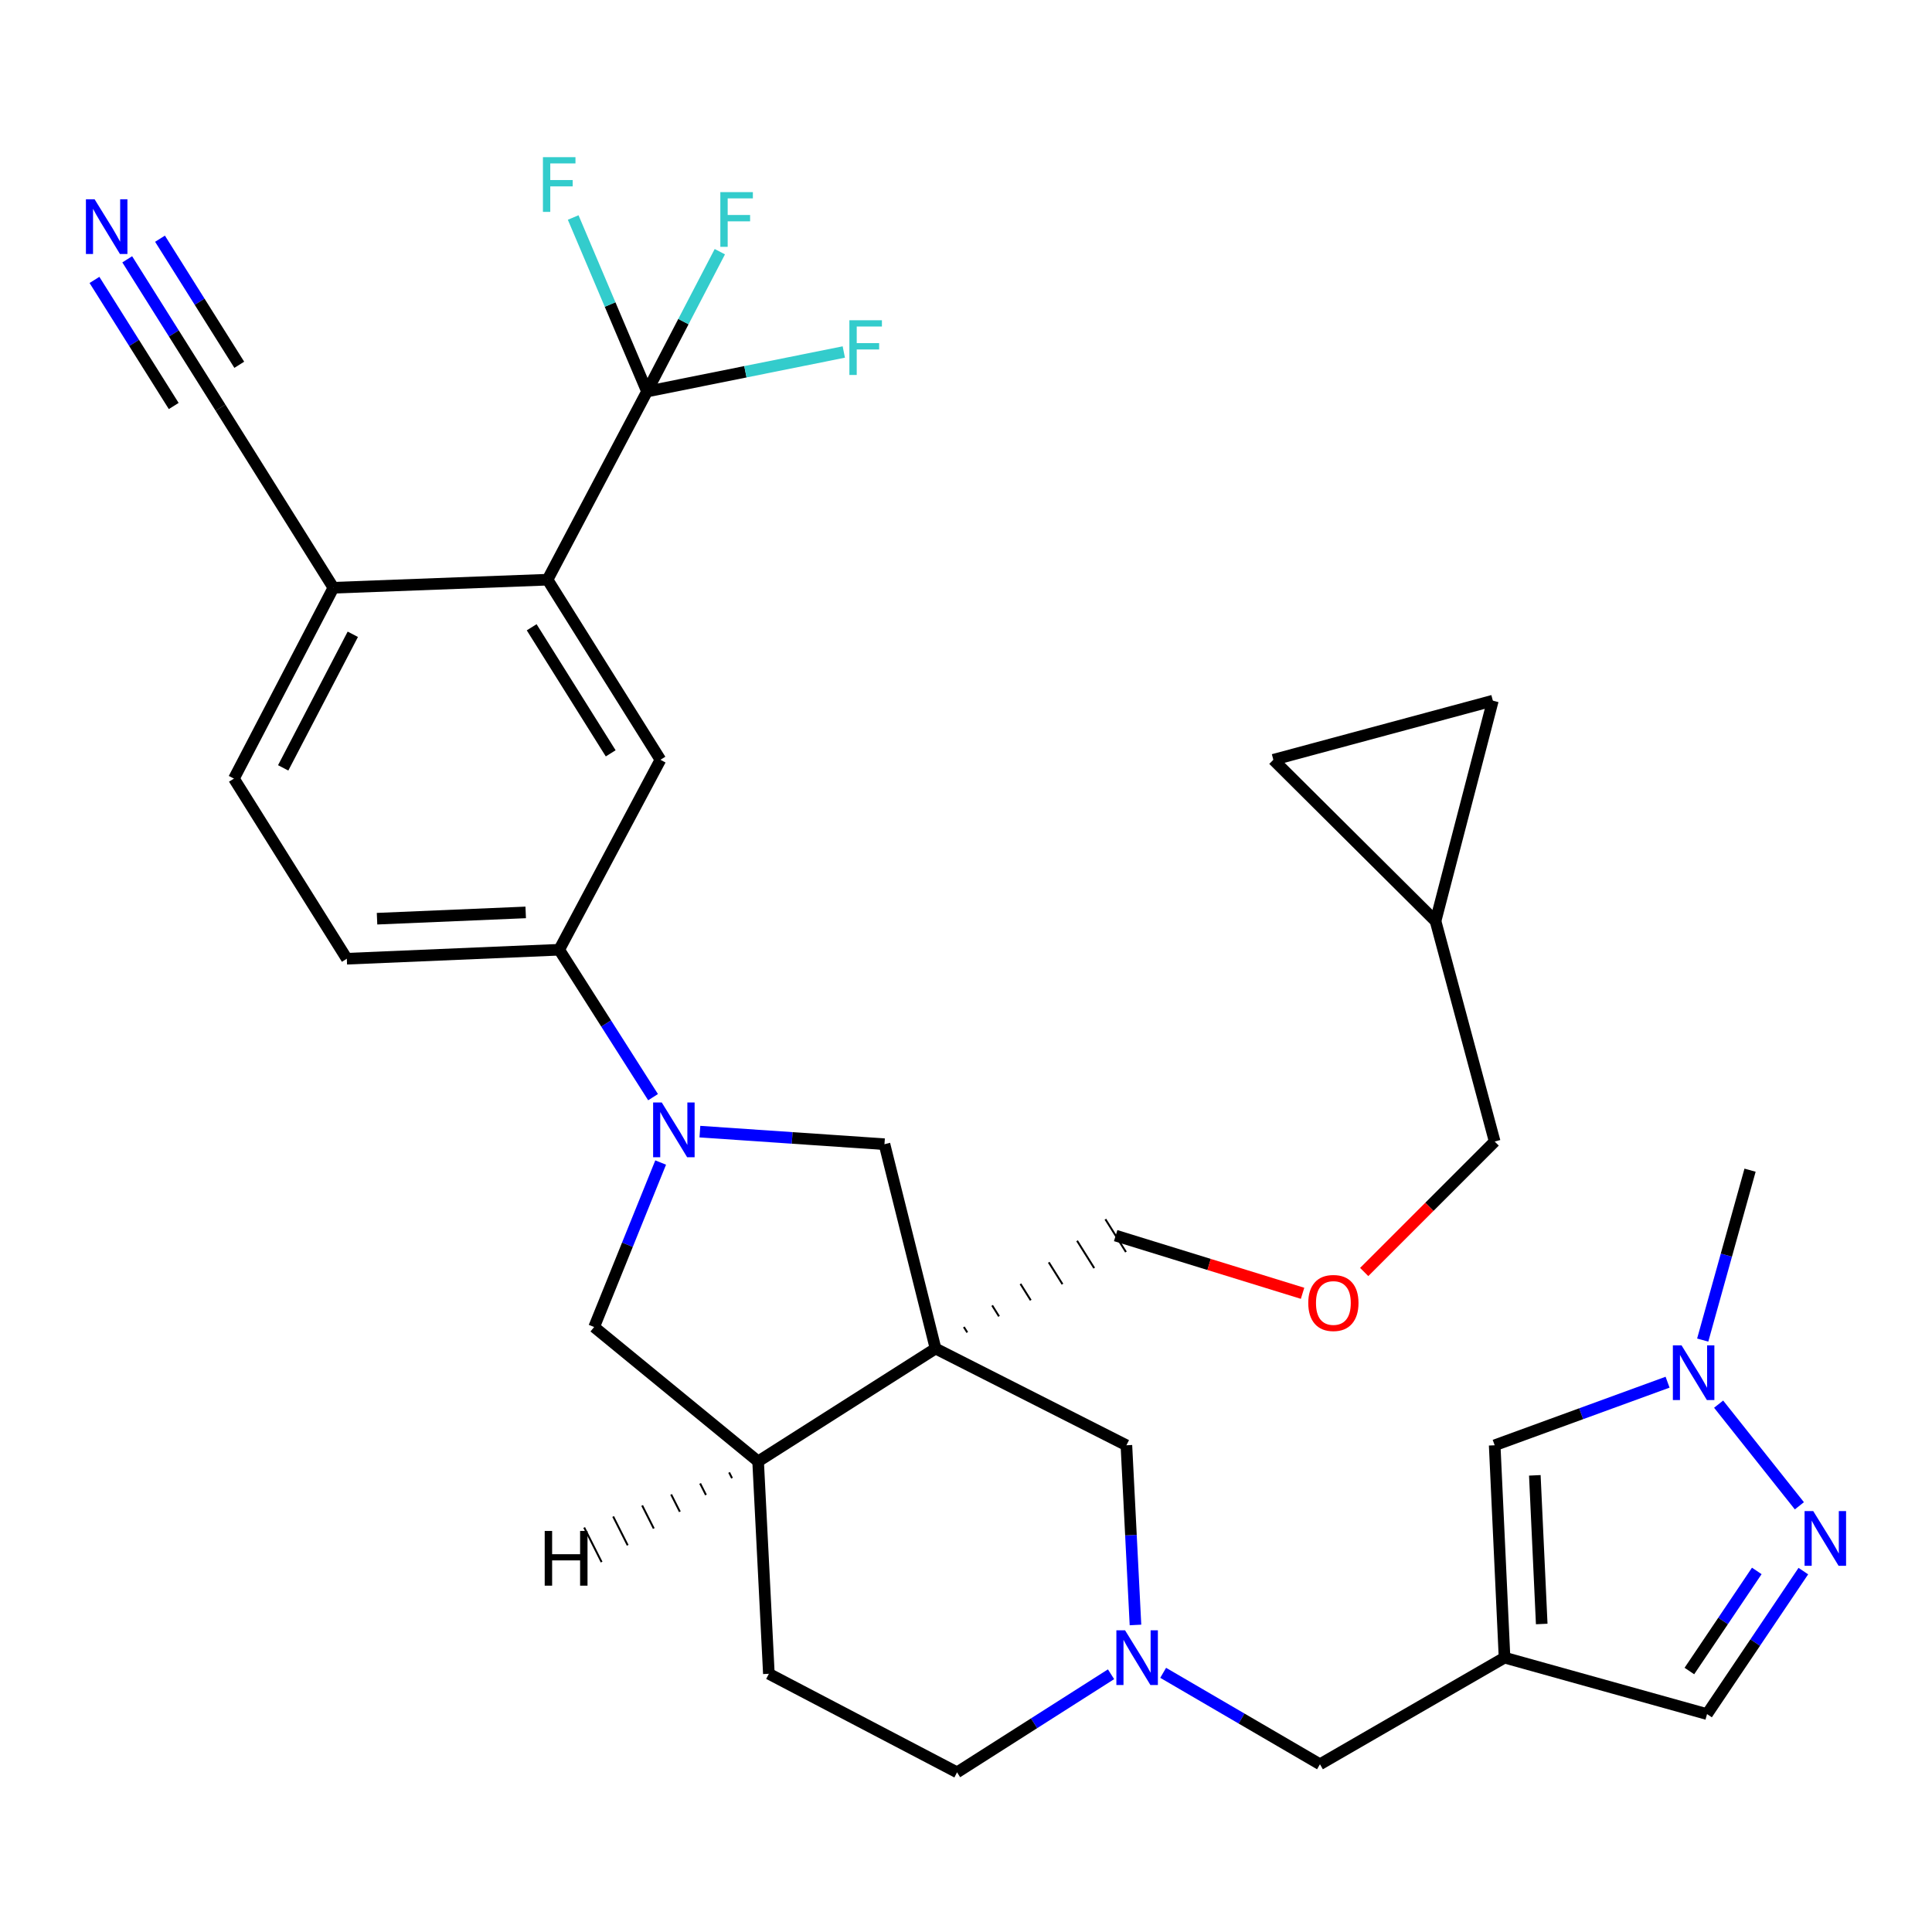<?xml version='1.0' encoding='iso-8859-1'?>
<svg version='1.1' baseProfile='full'
              xmlns='http://www.w3.org/2000/svg'
                      xmlns:rdkit='http://www.rdkit.org/xml'
                      xmlns:xlink='http://www.w3.org/1999/xlink'
                  xml:space='preserve'
width='1000px' height='1000px' viewBox='0 0 1000 1000'>
<!-- END OF HEADER -->
<rect style='opacity:1.0;fill:#FFFFFF;stroke:none' width='1000' height='1000' x='0' y='0'> </rect>
<path class='bond-5' d='M 484.237,698.002 L 457.799,592.238' style='fill:none;fill-rule:evenodd;stroke:#000000;stroke-width:6px;stroke-linecap:butt;stroke-linejoin:miter;stroke-opacity:1' />
<path class='bond-10' d='M 484.237,698.002 L 392.399,756.423' style='fill:none;fill-rule:evenodd;stroke:#000000;stroke-width:6px;stroke-linecap:butt;stroke-linejoin:miter;stroke-opacity:1' />
<path class='bond-13' d='M 484.237,698.002 L 583.022,748.074' style='fill:none;fill-rule:evenodd;stroke:#000000;stroke-width:6px;stroke-linecap:butt;stroke-linejoin:miter;stroke-opacity:1' />
<path class='bond-29' d='M 500.663,689.675 L 498.889,686.845' style='fill:none;fill-rule:evenodd;stroke:#000000;stroke-width:1.0px;stroke-linecap:butt;stroke-linejoin:miter;stroke-opacity:1' />
<path class='bond-29' d='M 517.088,681.347 L 513.54,675.688' style='fill:none;fill-rule:evenodd;stroke:#000000;stroke-width:1.0px;stroke-linecap:butt;stroke-linejoin:miter;stroke-opacity:1' />
<path class='bond-29' d='M 533.513,673.02 L 528.191,664.531' style='fill:none;fill-rule:evenodd;stroke:#000000;stroke-width:1.0px;stroke-linecap:butt;stroke-linejoin:miter;stroke-opacity:1' />
<path class='bond-29' d='M 549.938,664.692 L 542.842,653.374' style='fill:none;fill-rule:evenodd;stroke:#000000;stroke-width:1.0px;stroke-linecap:butt;stroke-linejoin:miter;stroke-opacity:1' />
<path class='bond-29' d='M 566.364,656.365 L 557.494,642.217' style='fill:none;fill-rule:evenodd;stroke:#000000;stroke-width:1.0px;stroke-linecap:butt;stroke-linejoin:miter;stroke-opacity:1' />
<path class='bond-29' d='M 582.789,648.037 L 572.145,631.06' style='fill:none;fill-rule:evenodd;stroke:#000000;stroke-width:1.0px;stroke-linecap:butt;stroke-linejoin:miter;stroke-opacity:1' />
<path class='bond-0' d='M 362.267,585.731 L 410.033,588.984' style='fill:none;fill-rule:evenodd;stroke:#0000FF;stroke-width:6px;stroke-linecap:butt;stroke-linejoin:miter;stroke-opacity:1' />
<path class='bond-0' d='M 410.033,588.984 L 457.799,592.238' style='fill:none;fill-rule:evenodd;stroke:#000000;stroke-width:6px;stroke-linecap:butt;stroke-linejoin:miter;stroke-opacity:1' />
<path class='bond-8' d='M 338.021,567.89 L 313.731,529.737' style='fill:none;fill-rule:evenodd;stroke:#0000FF;stroke-width:6px;stroke-linecap:butt;stroke-linejoin:miter;stroke-opacity:1' />
<path class='bond-8' d='M 313.731,529.737 L 289.44,491.584' style='fill:none;fill-rule:evenodd;stroke:#000000;stroke-width:6px;stroke-linecap:butt;stroke-linejoin:miter;stroke-opacity:1' />
<path class='bond-33' d='M 341.956,601.725 L 324.743,644.292' style='fill:none;fill-rule:evenodd;stroke:#0000FF;stroke-width:6px;stroke-linecap:butt;stroke-linejoin:miter;stroke-opacity:1' />
<path class='bond-33' d='M 324.743,644.292 L 307.529,686.859' style='fill:none;fill-rule:evenodd;stroke:#000000;stroke-width:6px;stroke-linecap:butt;stroke-linejoin:miter;stroke-opacity:1' />
<path class='bond-1' d='M 334.892,202.655 L 283.407,300.048' style='fill:none;fill-rule:evenodd;stroke:#000000;stroke-width:6px;stroke-linecap:butt;stroke-linejoin:miter;stroke-opacity:1' />
<path class='bond-25' d='M 334.892,202.655 L 353.739,166.462' style='fill:none;fill-rule:evenodd;stroke:#000000;stroke-width:6px;stroke-linecap:butt;stroke-linejoin:miter;stroke-opacity:1' />
<path class='bond-25' d='M 353.739,166.462 L 372.586,130.27' style='fill:none;fill-rule:evenodd;stroke:#33CCCC;stroke-width:6px;stroke-linecap:butt;stroke-linejoin:miter;stroke-opacity:1' />
<path class='bond-26' d='M 334.892,202.655 L 385.822,192.425' style='fill:none;fill-rule:evenodd;stroke:#000000;stroke-width:6px;stroke-linecap:butt;stroke-linejoin:miter;stroke-opacity:1' />
<path class='bond-26' d='M 385.822,192.425 L 436.753,182.195' style='fill:none;fill-rule:evenodd;stroke:#33CCCC;stroke-width:6px;stroke-linecap:butt;stroke-linejoin:miter;stroke-opacity:1' />
<path class='bond-27' d='M 334.892,202.655 L 315.786,157.618' style='fill:none;fill-rule:evenodd;stroke:#000000;stroke-width:6px;stroke-linecap:butt;stroke-linejoin:miter;stroke-opacity:1' />
<path class='bond-27' d='M 315.786,157.618 L 296.681,112.58' style='fill:none;fill-rule:evenodd;stroke:#33CCCC;stroke-width:6px;stroke-linecap:butt;stroke-linejoin:miter;stroke-opacity:1' />
<path class='bond-2' d='M 778.743,857.99 L 683.209,913.182' style='fill:none;fill-rule:evenodd;stroke:#000000;stroke-width:6px;stroke-linecap:butt;stroke-linejoin:miter;stroke-opacity:1' />
<path class='bond-11' d='M 778.743,857.99 L 773.644,748.074' style='fill:none;fill-rule:evenodd;stroke:#000000;stroke-width:6px;stroke-linecap:butt;stroke-linejoin:miter;stroke-opacity:1' />
<path class='bond-11' d='M 797.994,840.574 L 794.425,763.633' style='fill:none;fill-rule:evenodd;stroke:#000000;stroke-width:6px;stroke-linecap:butt;stroke-linejoin:miter;stroke-opacity:1' />
<path class='bond-15' d='M 778.743,857.99 L 883.561,887.211' style='fill:none;fill-rule:evenodd;stroke:#000000;stroke-width:6px;stroke-linecap:butt;stroke-linejoin:miter;stroke-opacity:1' />
<path class='bond-3' d='M 283.407,300.048 L 341.838,393.267' style='fill:none;fill-rule:evenodd;stroke:#000000;stroke-width:6px;stroke-linecap:butt;stroke-linejoin:miter;stroke-opacity:1' />
<path class='bond-3' d='M 275.194,324.673 L 316.095,389.926' style='fill:none;fill-rule:evenodd;stroke:#000000;stroke-width:6px;stroke-linecap:butt;stroke-linejoin:miter;stroke-opacity:1' />
<path class='bond-37' d='M 283.407,300.048 L 172.566,304.222' style='fill:none;fill-rule:evenodd;stroke:#000000;stroke-width:6px;stroke-linecap:butt;stroke-linejoin:miter;stroke-opacity:1' />
<path class='bond-4' d='M 933.405,813.197 L 908.483,850.204' style='fill:none;fill-rule:evenodd;stroke:#0000FF;stroke-width:6px;stroke-linecap:butt;stroke-linejoin:miter;stroke-opacity:1' />
<path class='bond-4' d='M 908.483,850.204 L 883.561,887.211' style='fill:none;fill-rule:evenodd;stroke:#000000;stroke-width:6px;stroke-linecap:butt;stroke-linejoin:miter;stroke-opacity:1' />
<path class='bond-4' d='M 909.308,813.107 L 891.863,839.012' style='fill:none;fill-rule:evenodd;stroke:#0000FF;stroke-width:6px;stroke-linecap:butt;stroke-linejoin:miter;stroke-opacity:1' />
<path class='bond-4' d='M 891.863,839.012 L 874.417,864.917' style='fill:none;fill-rule:evenodd;stroke:#000000;stroke-width:6px;stroke-linecap:butt;stroke-linejoin:miter;stroke-opacity:1' />
<path class='bond-36' d='M 931.358,779.398 L 889.554,726.788' style='fill:none;fill-rule:evenodd;stroke:#0000FF;stroke-width:6px;stroke-linecap:butt;stroke-linejoin:miter;stroke-opacity:1' />
<path class='bond-6' d='M 863.134,715.422 L 818.389,731.748' style='fill:none;fill-rule:evenodd;stroke:#0000FF;stroke-width:6px;stroke-linecap:butt;stroke-linejoin:miter;stroke-opacity:1' />
<path class='bond-6' d='M 818.389,731.748 L 773.644,748.074' style='fill:none;fill-rule:evenodd;stroke:#000000;stroke-width:6px;stroke-linecap:butt;stroke-linejoin:miter;stroke-opacity:1' />
<path class='bond-31' d='M 881.319,693.623 L 893.572,649.654' style='fill:none;fill-rule:evenodd;stroke:#0000FF;stroke-width:6px;stroke-linecap:butt;stroke-linejoin:miter;stroke-opacity:1' />
<path class='bond-31' d='M 893.572,649.654 L 905.825,605.685' style='fill:none;fill-rule:evenodd;stroke:#000000;stroke-width:6px;stroke-linecap:butt;stroke-linejoin:miter;stroke-opacity:1' />
<path class='bond-7' d='M 587.722,841.079 L 585.372,794.576' style='fill:none;fill-rule:evenodd;stroke:#0000FF;stroke-width:6px;stroke-linecap:butt;stroke-linejoin:miter;stroke-opacity:1' />
<path class='bond-7' d='M 585.372,794.576 L 583.022,748.074' style='fill:none;fill-rule:evenodd;stroke:#000000;stroke-width:6px;stroke-linecap:butt;stroke-linejoin:miter;stroke-opacity:1' />
<path class='bond-18' d='M 602.055,865.851 L 642.632,889.517' style='fill:none;fill-rule:evenodd;stroke:#0000FF;stroke-width:6px;stroke-linecap:butt;stroke-linejoin:miter;stroke-opacity:1' />
<path class='bond-18' d='M 642.632,889.517 L 683.209,913.182' style='fill:none;fill-rule:evenodd;stroke:#000000;stroke-width:6px;stroke-linecap:butt;stroke-linejoin:miter;stroke-opacity:1' />
<path class='bond-28' d='M 575.074,866.59 L 535.221,891.973' style='fill:none;fill-rule:evenodd;stroke:#0000FF;stroke-width:6px;stroke-linecap:butt;stroke-linejoin:miter;stroke-opacity:1' />
<path class='bond-28' d='M 535.221,891.973 L 495.369,917.356' style='fill:none;fill-rule:evenodd;stroke:#000000;stroke-width:6px;stroke-linecap:butt;stroke-linejoin:miter;stroke-opacity:1' />
<path class='bond-9' d='M 289.44,491.584 L 341.838,393.267' style='fill:none;fill-rule:evenodd;stroke:#000000;stroke-width:6px;stroke-linecap:butt;stroke-linejoin:miter;stroke-opacity:1' />
<path class='bond-22' d='M 289.44,491.584 L 179.513,496.237' style='fill:none;fill-rule:evenodd;stroke:#000000;stroke-width:6px;stroke-linecap:butt;stroke-linejoin:miter;stroke-opacity:1' />
<path class='bond-22' d='M 272.104,472.262 L 195.154,475.519' style='fill:none;fill-rule:evenodd;stroke:#000000;stroke-width:6px;stroke-linecap:butt;stroke-linejoin:miter;stroke-opacity:1' />
<path class='bond-12' d='M 392.399,756.423 L 307.529,686.859' style='fill:none;fill-rule:evenodd;stroke:#000000;stroke-width:6px;stroke-linecap:butt;stroke-linejoin:miter;stroke-opacity:1' />
<path class='bond-23' d='M 392.399,756.423 L 397.965,866.35' style='fill:none;fill-rule:evenodd;stroke:#000000;stroke-width:6px;stroke-linecap:butt;stroke-linejoin:miter;stroke-opacity:1' />
<path class='bond-38' d='M 377.394,762.125 L 378.899,765.106' style='fill:none;fill-rule:evenodd;stroke:#000000;stroke-width:1.0px;stroke-linecap:butt;stroke-linejoin:miter;stroke-opacity:1' />
<path class='bond-38' d='M 362.389,767.828 L 365.398,773.79' style='fill:none;fill-rule:evenodd;stroke:#000000;stroke-width:1.0px;stroke-linecap:butt;stroke-linejoin:miter;stroke-opacity:1' />
<path class='bond-38' d='M 347.384,773.53 L 351.898,782.474' style='fill:none;fill-rule:evenodd;stroke:#000000;stroke-width:1.0px;stroke-linecap:butt;stroke-linejoin:miter;stroke-opacity:1' />
<path class='bond-38' d='M 332.379,779.233 L 338.397,791.158' style='fill:none;fill-rule:evenodd;stroke:#000000;stroke-width:1.0px;stroke-linecap:butt;stroke-linejoin:miter;stroke-opacity:1' />
<path class='bond-38' d='M 317.373,784.935 L 324.897,799.842' style='fill:none;fill-rule:evenodd;stroke:#000000;stroke-width:1.0px;stroke-linecap:butt;stroke-linejoin:miter;stroke-opacity:1' />
<path class='bond-38' d='M 302.368,790.637 L 311.396,808.526' style='fill:none;fill-rule:evenodd;stroke:#000000;stroke-width:1.0px;stroke-linecap:butt;stroke-linejoin:miter;stroke-opacity:1' />
<path class='bond-14' d='M 65.856,134.223 L 89.99,172.608' style='fill:none;fill-rule:evenodd;stroke:#0000FF;stroke-width:6px;stroke-linecap:butt;stroke-linejoin:miter;stroke-opacity:1' />
<path class='bond-14' d='M 89.99,172.608 L 114.124,210.993' style='fill:none;fill-rule:evenodd;stroke:#000000;stroke-width:6px;stroke-linecap:butt;stroke-linejoin:miter;stroke-opacity:1' />
<path class='bond-14' d='M 48.893,144.888 L 69.407,177.515' style='fill:none;fill-rule:evenodd;stroke:#0000FF;stroke-width:6px;stroke-linecap:butt;stroke-linejoin:miter;stroke-opacity:1' />
<path class='bond-14' d='M 69.407,177.515 L 89.92,210.143' style='fill:none;fill-rule:evenodd;stroke:#000000;stroke-width:6px;stroke-linecap:butt;stroke-linejoin:miter;stroke-opacity:1' />
<path class='bond-14' d='M 82.819,123.557 L 103.333,156.185' style='fill:none;fill-rule:evenodd;stroke:#0000FF;stroke-width:6px;stroke-linecap:butt;stroke-linejoin:miter;stroke-opacity:1' />
<path class='bond-14' d='M 103.333,156.185 L 123.847,188.812' style='fill:none;fill-rule:evenodd;stroke:#000000;stroke-width:6px;stroke-linecap:butt;stroke-linejoin:miter;stroke-opacity:1' />
<path class='bond-16' d='M 114.124,210.993 L 172.566,304.222' style='fill:none;fill-rule:evenodd;stroke:#000000;stroke-width:6px;stroke-linecap:butt;stroke-linejoin:miter;stroke-opacity:1' />
<path class='bond-17' d='M 172.566,304.222 L 121.081,403.007' style='fill:none;fill-rule:evenodd;stroke:#000000;stroke-width:6px;stroke-linecap:butt;stroke-linejoin:miter;stroke-opacity:1' />
<path class='bond-17' d='M 182.612,328.301 L 146.573,397.45' style='fill:none;fill-rule:evenodd;stroke:#000000;stroke-width:6px;stroke-linecap:butt;stroke-linejoin:miter;stroke-opacity:1' />
<path class='bond-19' d='M 772.698,362.665 L 743.032,476.756' style='fill:none;fill-rule:evenodd;stroke:#000000;stroke-width:6px;stroke-linecap:butt;stroke-linejoin:miter;stroke-opacity:1' />
<path class='bond-35' d='M 772.698,362.665 L 659.086,393.267' style='fill:none;fill-rule:evenodd;stroke:#000000;stroke-width:6px;stroke-linecap:butt;stroke-linejoin:miter;stroke-opacity:1' />
<path class='bond-20' d='M 659.086,393.267 L 743.032,476.756' style='fill:none;fill-rule:evenodd;stroke:#000000;stroke-width:6px;stroke-linecap:butt;stroke-linejoin:miter;stroke-opacity:1' />
<path class='bond-21' d='M 743.032,476.756 L 773.644,590.847' style='fill:none;fill-rule:evenodd;stroke:#000000;stroke-width:6px;stroke-linecap:butt;stroke-linejoin:miter;stroke-opacity:1' />
<path class='bond-24' d='M 179.513,496.237 L 121.081,403.007' style='fill:none;fill-rule:evenodd;stroke:#000000;stroke-width:6px;stroke-linecap:butt;stroke-linejoin:miter;stroke-opacity:1' />
<path class='bond-34' d='M 397.965,866.35 L 495.369,917.356' style='fill:none;fill-rule:evenodd;stroke:#000000;stroke-width:6px;stroke-linecap:butt;stroke-linejoin:miter;stroke-opacity:1' />
<path class='bond-30' d='M 577.467,639.549 L 625.837,654.481' style='fill:none;fill-rule:evenodd;stroke:#000000;stroke-width:6px;stroke-linecap:butt;stroke-linejoin:miter;stroke-opacity:1' />
<path class='bond-30' d='M 625.837,654.481 L 674.207,669.413' style='fill:none;fill-rule:evenodd;stroke:#FF0000;stroke-width:6px;stroke-linecap:butt;stroke-linejoin:miter;stroke-opacity:1' />
<path class='bond-32' d='M 706.107,658.384 L 739.876,624.615' style='fill:none;fill-rule:evenodd;stroke:#FF0000;stroke-width:6px;stroke-linecap:butt;stroke-linejoin:miter;stroke-opacity:1' />
<path class='bond-32' d='M 739.876,624.615 L 773.644,590.847' style='fill:none;fill-rule:evenodd;stroke:#000000;stroke-width:6px;stroke-linecap:butt;stroke-linejoin:miter;stroke-opacity:1' />
<path  class='atom-1' d='M 342.535 570.653
L 351.815 585.653
Q 352.735 587.133, 354.215 589.813
Q 355.695 592.493, 355.775 592.653
L 355.775 570.653
L 359.535 570.653
L 359.535 598.973
L 355.655 598.973
L 345.695 582.573
Q 344.535 580.653, 343.295 578.453
Q 342.095 576.253, 341.735 575.573
L 341.735 598.973
L 338.055 598.973
L 338.055 570.653
L 342.535 570.653
' fill='#0000FF'/>
<path  class='atom-5' d='M 938.526 782.137
L 947.806 797.137
Q 948.726 798.617, 950.206 801.297
Q 951.686 803.977, 951.766 804.137
L 951.766 782.137
L 955.526 782.137
L 955.526 810.457
L 951.646 810.457
L 941.686 794.057
Q 940.526 792.137, 939.286 789.937
Q 938.086 787.737, 937.726 787.057
L 937.726 810.457
L 934.046 810.457
L 934.046 782.137
L 938.526 782.137
' fill='#0000FF'/>
<path  class='atom-7' d='M 870.354 696.343
L 879.634 711.343
Q 880.554 712.823, 882.034 715.503
Q 883.514 718.183, 883.594 718.343
L 883.594 696.343
L 887.354 696.343
L 887.354 724.663
L 883.474 724.663
L 873.514 708.263
Q 872.354 706.343, 871.114 704.143
Q 869.914 701.943, 869.554 701.263
L 869.554 724.663
L 865.874 724.663
L 865.874 696.343
L 870.354 696.343
' fill='#0000FF'/>
<path  class='atom-8' d='M 582.317 843.83
L 591.597 858.83
Q 592.517 860.31, 593.997 862.99
Q 595.477 865.67, 595.557 865.83
L 595.557 843.83
L 599.317 843.83
L 599.317 872.15
L 595.437 872.15
L 585.477 855.75
Q 584.317 853.83, 583.077 851.63
Q 581.877 849.43, 581.517 848.75
L 581.517 872.15
L 577.837 872.15
L 577.837 843.83
L 582.317 843.83
' fill='#0000FF'/>
<path  class='atom-15' d='M 48.954 103.136
L 58.234 118.136
Q 59.154 119.616, 60.634 122.296
Q 62.114 124.976, 62.194 125.136
L 62.194 103.136
L 65.954 103.136
L 65.954 131.456
L 62.074 131.456
L 52.114 115.056
Q 50.954 113.136, 49.714 110.936
Q 48.514 108.736, 48.154 108.056
L 48.154 131.456
L 44.474 131.456
L 44.474 103.136
L 48.954 103.136
' fill='#0000FF'/>
<path  class='atom-26' d='M 372.847 99.44
L 389.687 99.44
L 389.687 102.68
L 376.647 102.68
L 376.647 111.28
L 388.247 111.28
L 388.247 114.56
L 376.647 114.56
L 376.647 127.76
L 372.847 127.76
L 372.847 99.44
' fill='#33CCCC'/>
<path  class='atom-27' d='M 439.639 165.764
L 456.479 165.764
L 456.479 169.004
L 443.439 169.004
L 443.439 177.604
L 455.039 177.604
L 455.039 180.884
L 443.439 180.884
L 443.439 194.084
L 439.639 194.084
L 439.639 165.764
' fill='#33CCCC'/>
<path  class='atom-28' d='M 281.02 81.35
L 297.86 81.35
L 297.86 84.591
L 284.82 84.591
L 284.82 93.191
L 296.42 93.191
L 296.42 96.471
L 284.82 96.471
L 284.82 109.67
L 281.02 109.67
L 281.02 81.35
' fill='#33CCCC'/>
<path  class='atom-31' d='M 677.155 674.416
Q 677.155 667.616, 680.515 663.816
Q 683.875 660.016, 690.155 660.016
Q 696.435 660.016, 699.795 663.816
Q 703.155 667.616, 703.155 674.416
Q 703.155 681.296, 699.755 685.216
Q 696.355 689.096, 690.155 689.096
Q 683.915 689.096, 680.515 685.216
Q 677.155 681.336, 677.155 674.416
M 690.155 685.896
Q 694.475 685.896, 696.795 683.016
Q 699.155 680.096, 699.155 674.416
Q 699.155 668.856, 696.795 666.056
Q 694.475 663.216, 690.155 663.216
Q 685.835 663.216, 683.475 666.016
Q 681.155 668.816, 681.155 674.416
Q 681.155 680.136, 683.475 683.016
Q 685.835 685.896, 690.155 685.896
' fill='#FF0000'/>
<path  class='atom-34' d='M 281.939 792.418
L 285.779 792.418
L 285.779 804.458
L 300.259 804.458
L 300.259 792.418
L 304.099 792.418
L 304.099 820.738
L 300.259 820.738
L 300.259 807.658
L 285.779 807.658
L 285.779 820.738
L 281.939 820.738
L 281.939 792.418
' fill='#000000'/>
</svg>
